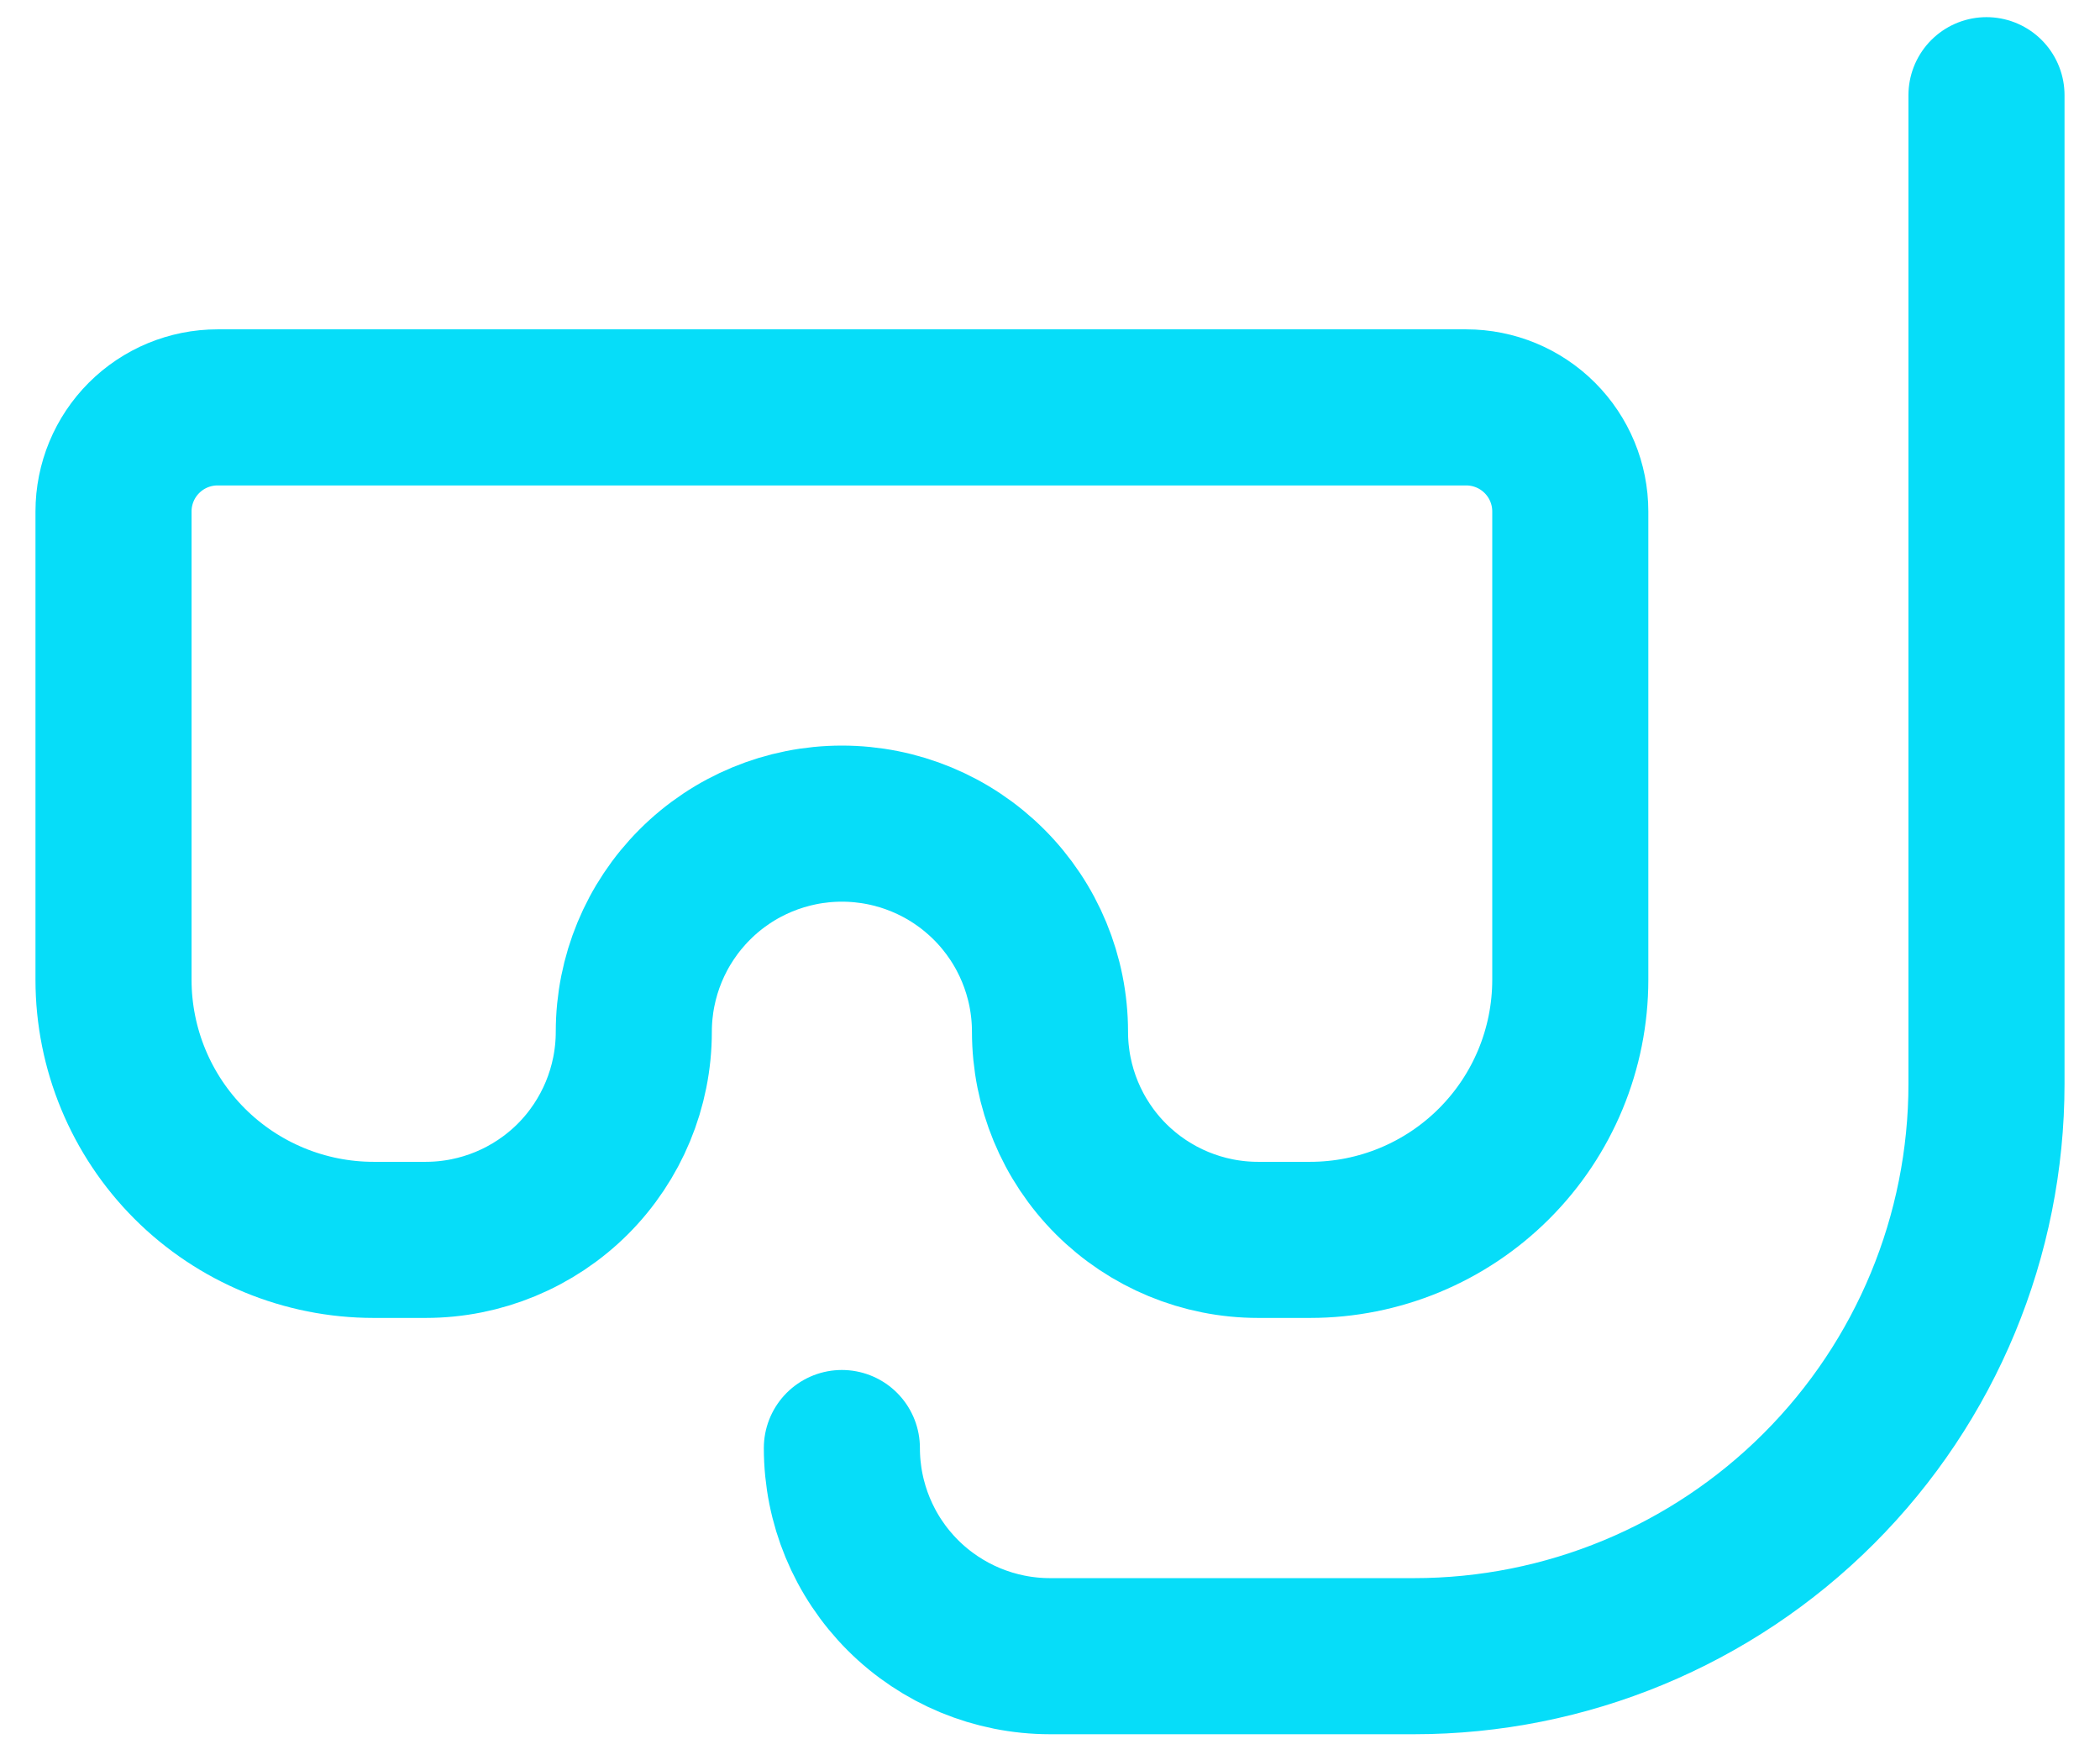 <svg width="37" height="31" viewBox="0 0 37 31" fill="none" xmlns="http://www.w3.org/2000/svg">
<path d="M3.833 7.177H25.833C26.32 7.177 26.786 7.37 27.13 7.714C27.474 8.058 27.667 8.524 27.667 9.01V17.26C27.667 18.476 27.184 19.642 26.324 20.501C25.465 21.36 24.299 21.843 23.083 21.843H22.167C21.194 21.843 20.262 21.457 19.574 20.77C18.886 20.082 18.5 19.149 18.5 18.177C18.5 17.204 18.114 16.272 17.426 15.584C16.738 14.896 15.806 14.51 14.833 14.51C13.861 14.51 12.928 14.896 12.241 15.584C11.553 16.272 11.167 17.204 11.167 18.177C11.167 19.149 10.78 20.082 10.093 20.77C9.405 21.457 8.472 21.843 7.5 21.843H6.583C5.368 21.843 4.202 21.36 3.342 20.501C2.483 19.642 2 18.476 2 17.26V9.01C2 8.524 2.193 8.058 2.537 7.714C2.881 7.37 3.347 7.177 3.833 7.177Z" stroke="#06DDF9" stroke-width="2.75" stroke-linecap="round" stroke-linejoin="round"/>
<path d="M14.833 25.51C14.833 26.483 15.219 27.415 15.907 28.103C16.595 28.79 17.527 29.177 18.5 29.177H24.916C27.591 29.177 30.155 28.114 32.046 26.223C33.937 24.332 35 21.768 35 19.093V1.677" stroke="#06DDF9" stroke-width="2.75" stroke-linecap="round" stroke-linejoin="round"/>
</svg>
